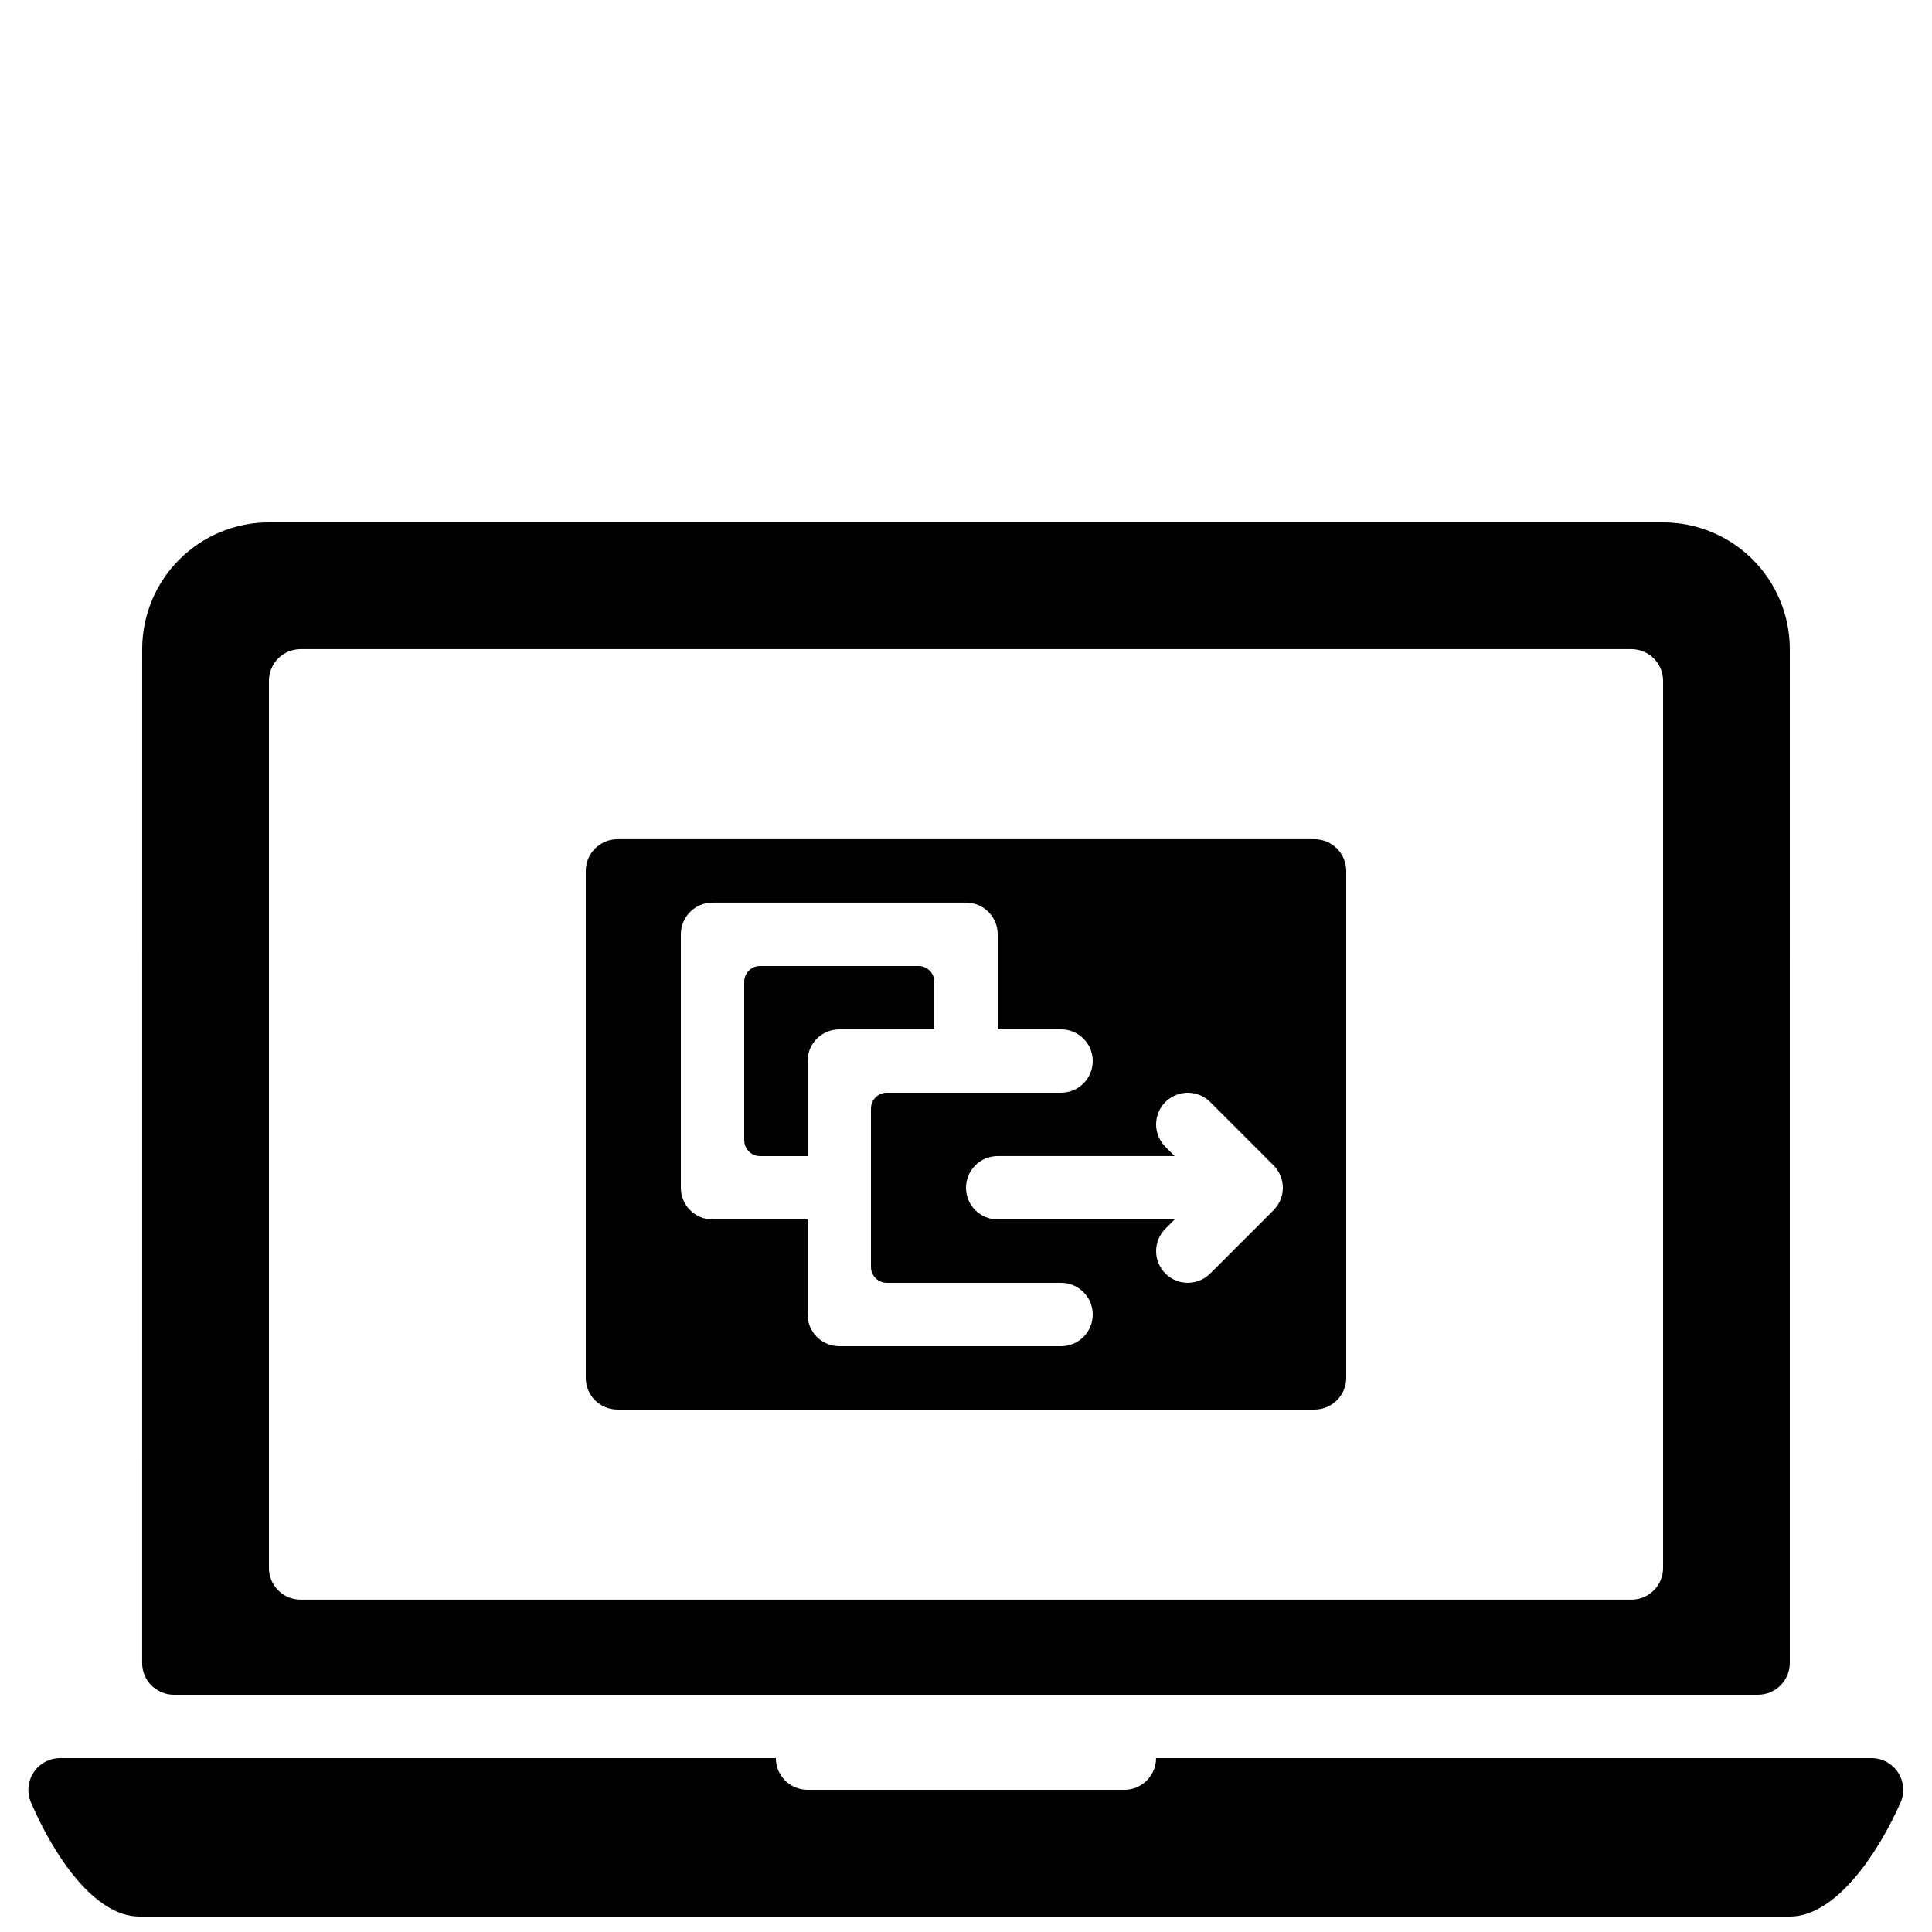 <?xml version="1.0" encoding="UTF-8"?>
<!-- Uploaded to: SVG Repo, www.svgrepo.com, Generator: SVG Repo Mixer Tools -->
<svg width="800px" height="800px" version="1.1" viewBox="144 144 512 512" xmlns="http://www.w3.org/2000/svg">
 <defs>
  <clipPath id="a">
   <path d="m151 609h498v42.902h-498z"/>
  </clipPath>
 </defs>
 <path d="m190.07 593.12h419.84c2.227 0 4.363-0.883 5.938-2.457 1.574-1.578 2.461-3.711 2.461-5.938l0.008-268.7c0-8.906-3.539-17.453-9.836-23.75-6.301-6.301-14.844-9.84-23.75-9.84h-369.46c-8.91 0-17.453 3.539-23.75 9.84-6.301 6.297-9.84 14.84-9.84 23.746l-0.008 268.7c0 4.641 3.762 8.398 8.398 8.398zm25.199-268.7c0-4.637 3.758-8.395 8.395-8.395h352.67c2.227 0 4.363 0.883 5.938 2.457s2.461 3.711 2.461 5.938v235.11c0 2.227-0.887 4.363-2.461 5.938-1.574 1.574-3.711 2.457-5.938 2.457h-352.67c-4.637 0-8.395-3.758-8.395-8.395z"/>
 <g clip-path="url(#a)">
  <path d="m639.96 609.92h-189.59c0 2.227-0.883 4.363-2.457 5.938-1.578 1.574-3.711 2.461-5.938 2.461h-83.969c-4.641 0-8.398-3.762-8.398-8.398h-189.68c-2.84 0.004-5.481 1.438-7.035 3.812-1.551 2.371-1.805 5.371-0.672 7.969 6.051 14.059 16.789 30.203 28.754 30.203h437.34c11.941 0 23.066-16.074 29.316-30.113 1.172-2.602 0.945-5.621-0.605-8.02-1.547-2.398-4.207-3.848-7.062-3.852z"/>
 </g>
 <path d="m345.42 450.38h12.598v-25.191c0-4.637 3.758-8.395 8.395-8.395h25.191v-12.598c0-1.113-0.441-2.18-1.23-2.969-0.785-0.785-1.855-1.227-2.969-1.227h-41.984c-2.316 0-4.195 1.879-4.195 4.195v41.984c0 1.113 0.441 2.184 1.227 2.969 0.789 0.789 1.855 1.23 2.969 1.23z"/>
 <path d="m307.63 517.55h184.73c2.227 0 4.363-0.887 5.938-2.461s2.461-3.711 2.461-5.938v-134.35c0-2.227-0.887-4.363-2.461-5.938-1.574-1.574-3.711-2.461-5.938-2.461h-184.73c-4.637 0-8.395 3.762-8.395 8.398v134.35c0 2.227 0.883 4.363 2.457 5.938 1.574 1.574 3.711 2.461 5.938 2.461zm145.21-81.508c1.574-1.574 3.711-2.461 5.938-2.461 2.227 0 4.363 0.887 5.938 2.461l16.793 16.793c1.574 1.574 2.457 3.711 2.457 5.938 0 2.227-0.883 4.363-2.457 5.938l-16.793 16.793c-3.281 3.277-8.598 3.277-11.875 0-3.277-3.281-3.277-8.594 0-11.875l2.461-2.461h-46.906c-4.637 0-8.395-3.758-8.395-8.395 0-4.637 3.758-8.398 8.395-8.398h46.902l-2.461-2.461h0.004c-1.574-1.574-2.461-3.707-2.461-5.934 0-2.231 0.887-4.363 2.461-5.938zm-128.41-44.445c0-4.637 3.762-8.398 8.398-8.398h67.176c2.227 0 4.359 0.887 5.938 2.461 1.574 1.574 2.457 3.711 2.457 5.938v25.191h16.793c4.641 0 8.398 3.758 8.398 8.395 0 4.641-3.758 8.398-8.398 8.398h-46.18c-2.32 0-4.199 1.879-4.199 4.199v41.984c0 1.113 0.441 2.18 1.23 2.969 0.785 0.785 1.855 1.227 2.969 1.227h46.18c4.641 0 8.398 3.762 8.398 8.398s-3.758 8.398-8.398 8.398h-58.777c-4.637 0-8.395-3.762-8.395-8.398v-25.191h-25.191c-4.637 0-8.398-3.758-8.398-8.395z"/>
</svg>